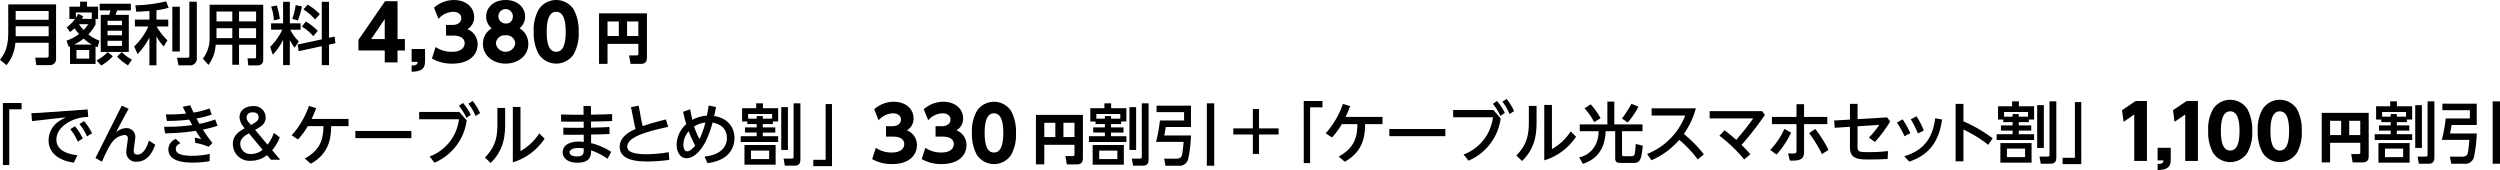 <svg xmlns="http://www.w3.org/2000/svg" width="588" height="40" viewBox="0 0 588 40"><g transform="translate(-11.57 -11.844)"><path d="M24.757,25.568a1.431,1.431,0,0,1-1.523,1.591H20.11l-.255-1.75H22.5c.305,0,.514-.11.514-.524V21.91H15.176a9.269,9.269,0,0,1-2.068,5.248l-1.538-1.24c.961-1.32,1.939-2.688,1.939-6.457V12.878H24.757Zm-9.5-9.064h7.755V14.436H15.256Zm0,3.848h7.755V18.029H15.256Z"/><path d="M34.046,17.6a9.977,9.977,0,0,1-1.7,2.322A8.638,8.638,0,0,0,34.959,21.4l-.416,1.543a3.963,3.963,0,0,1-.5-.192v4.135H28.036V22.77a2.653,2.653,0,0,0-.289.127l-.529-1.5a10.421,10.421,0,0,0,2.948-1.543,14.706,14.706,0,0,1-1.073-1.351,7.512,7.512,0,0,1-1.057.874l-.77-1.1A9.3,9.3,0,0,0,29.238,16.3H27.892V13.418h2.516V12.241h1.635v1.177h2.595V16.3h-.592Zm-.834,4.738a10.214,10.214,0,0,1-1.971-1.416,11.266,11.266,0,0,1-2.259,1.416Zm-.064-6.059v-1.5H29.415v1.256a4.6,4.6,0,0,0,.512-.938l1.218.572a6.508,6.508,0,0,1-.305.605ZM32.554,23.6h-3v2.019h3Zm-2.4-6.06A8.426,8.426,0,0,0,31.257,18.9a7,7,0,0,0,1.057-1.368Zm4.117,8.493a8.4,8.4,0,0,0,2.6-1.94l1.25.971a11.464,11.464,0,0,1-2.756,2.195Zm8.076-11.737H39.124c-.1.318-.128.4-.368,1.049h3.108v8.716h-6.6V15.342h1.955a4.966,4.966,0,0,0,.336-1.049H35.022V12.719h7.324Zm-2.084,2.433h-3.4V17.76h3.4Zm0,2.338h-3.4v1.065h3.4Zm0,2.37h-3.4v1.208h3.4ZM40.2,24.089a10.311,10.311,0,0,0,2.4,1.781l-.928,1.351a12.75,12.75,0,0,1-2.565-2.068Z"/><path d="M46.713,14.42c-.881.079-1.73.128-3.091.192L43.4,13.1a34.228,34.228,0,0,0,7.227-.938l.609,1.5a15.287,15.287,0,0,1-2.868.588v2.21h2.772v1.607H48.4a14.8,14.8,0,0,0,2.548,3.261l-.865,1.448a11.233,11.233,0,0,1-1.715-2.4v6.839H46.713V20.655a15.984,15.984,0,0,1-2.8,3.928l-.77-1.829a15.113,15.113,0,0,0,3.332-4.692H43.3V16.456h3.413Zm7.146,9.526H52.1V13.434h1.763Zm4.006-11.7V25.633a1.551,1.551,0,0,1-1.715,1.575h-2.6L53.2,25.427h2.4c.4,0,.5-.112.5-.43V12.242Z"/><path d="M73.481,25.855A1.248,1.248,0,0,1,72.1,27.222H69.971l-.191-1.654h1.634A.334.334,0,0,0,71.8,25.2v-2.83H67.792v4.707H66.206V22.372H62.3a8.91,8.91,0,0,1-1.7,4.738l-1.314-1.464a7.911,7.911,0,0,0,1.587-5.1V12.957h12.61ZM66.206,14.563H62.488v2.322h3.718Zm0,3.913H62.488v2.339h3.718ZM71.8,14.563H67.792v2.322H71.8Zm0,3.913H67.792v2.339H71.8Z"/><path d="M78.153,21.211a13.182,13.182,0,0,1-2.435,3.483l-.61-1.813a14.639,14.639,0,0,0,2.869-4.055H75.334v-1.5h2.819V12.274H79.74v5.057h2.533v1.5H79.836a11.08,11.08,0,0,0,2.02,2.767l-1,1.464a11.293,11.293,0,0,1-1.121-1.8v5.9H78.153Zm-1.49-8.079a17.594,17.594,0,0,1,.722,3.166l-1.41.349a9.968,9.968,0,0,0-.641-3.244Zm5.929.207a19.593,19.593,0,0,1-.962,3.324l-1.329-.4a12.3,12.3,0,0,0,.8-3.213ZM87.254,21.1V12.274h1.7v8.461l1.314-.286.191,1.574-1.506.318v4.819h-1.7V22.706l-5.432,1.177-.256-1.559Zm-3.749-4.183a11.8,11.8,0,0,1,2.8,2.195l-1.057,1.24a10.555,10.555,0,0,0-2.692-2.257Zm.416-3.976a12.292,12.292,0,0,1,2.868,2.242l-1.105,1.241a12.218,12.218,0,0,0-2.741-2.354Z"/><path d="M102.061,26.514V23.706H95.878V21.22l6.255-9.089h2.937V21.04H106.8v2.666H105.07v2.809Zm-3.19-5.475h3.19V16.317Z"/><path d="M111.539,23.366v2.988c0,1.736-1.01,2.326-3.154,2.362v-1.45c1.135-.018,1.369-.286,1.405-.876h-1.405V23.366Z"/><path d="M114.024,22.9a6.682,6.682,0,0,0,3.894,1.127c1.91,0,2.937-.841,2.937-2.04,0-.858-.631-1.771-2.722-1.771h-1.658v-2.5h1.46c1.569,0,2.127-.823,2.127-1.592,0-1.181-1.172-1.5-1.82-1.5a4.689,4.689,0,0,0-3.533,1.664l-1.064-2.631a7.031,7.031,0,0,1,4.687-1.806c2.92,0,4.758,1.754,4.758,4.007a3.184,3.184,0,0,1-1.6,2.846,3.764,3.764,0,0,1,2.416,3.6c0,2.092-1.568,4.508-5.983,4.508a9.377,9.377,0,0,1-4.759-1.2Z"/><path d="M135.83,22.168c0,2.791-2.416,4.633-5.336,4.633s-5.335-1.842-5.335-4.633a4.2,4.2,0,0,1,2.054-3.667,3.535,3.535,0,0,1-1.3-2.755c0-2.183,1.8-3.9,4.579-3.9,2.758,0,4.579,1.7,4.579,3.9a3.532,3.532,0,0,1-1.3,2.755,4.2,4.2,0,0,1,2.055,3.667m-3.064-.09a2.038,2.038,0,0,0-2.271-1.932,2.066,2.066,0,0,0-2.288,1.932,2.308,2.308,0,0,0,4.56,0m-.577-6.243a1.7,1.7,0,1,0-1.695,1.538,1.555,1.555,0,0,0,1.695-1.538"/><path d="M138.278,24.583a10.246,10.246,0,0,1-1.172-5.26,9.523,9.523,0,0,1,1.207-5.314,4.921,4.921,0,0,1,8.166.019,10.306,10.306,0,0,1,1.19,5.295A9.811,9.811,0,0,1,146.5,24.6a4.927,4.927,0,0,1-8.219-.018m6.345-5.26c0-2.916-.632-4.7-2.235-4.7-1.712,0-2.235,2.057-2.235,4.7,0,2.916.613,4.7,2.235,4.7,1.713,0,2.235-2.021,2.235-4.7"/><path d="M161.709,22.169h-7.25v4.7h-2V14.987h11.271V25.372c0,.607-.117,1.5-1.418,1.5h-2.434l-.351-2h1.8c.377,0,.39-.207.39-.4Zm-7.25-1.861h2.655V16.886H154.46Zm4.594,0h2.655V16.886h-2.655Z"/><path d="M12.249,36.073h4.4v1.481h-2.9V50.66H12.249Z"/><path d="M32.17,37.585l.157,1.777a9.247,9.247,0,0,0-4.539,1.168c-1.43.811-2.953,2.167-2.953,4.162,0,2.9,3.519,3.522,4.946,3.661L28.934,50.1C25.308,49.6,23,47.746,23,44.848a5.422,5.422,0,0,1,2.167-4.3,14.009,14.009,0,0,1,1.868-1.108l-7.929.888-.158-1.854c1.54-.063,2.591-.124,2.655-.141ZM29.2,41.527A13.6,13.6,0,0,1,31.04,44.4l-1.163.763a12.672,12.672,0,0,0-1.773-2.93Zm2.151-1.2a13.478,13.478,0,0,1,1.868,2.854l-1.177.746a12.932,12.932,0,0,0-1.79-2.914Z"/><path d="M41.821,37.444c-.628,1.122-1.6,2.883-2.968,5.548a3.558,3.558,0,0,1,2.34-1.012,2.032,2.032,0,0,1,2.2,2.074c0,.514-.376,2.8-.376,3.272,0,.389.109.873.894.873,1.509,0,2.324-2.1,2.686-3.289l1.476.966c-.833,2.495-2.307,3.99-4.27,3.99a2.236,2.236,0,0,1-2.529-2.415c0-.5.376-2.681.376-3.133a.725.725,0,0,0-.816-.717,4.107,4.107,0,0,0-2.56,1.279c-.393.436-.958,1.043-2.732,4.987l-1.524-.856,6.2-12.328Z"/><path d="M62.746,41.434a32.475,32.475,0,0,1-3.455.888,33.905,33.905,0,0,0,2.245,3.149l-.9.919a11.229,11.229,0,0,0-3.123-.919l-.142-1.262a12.332,12.332,0,0,1,1.555.374c-.36-.5-.739-1.044-1.318-1.963a53.659,53.659,0,0,1-7.225.591l-.218-1.559a40.917,40.917,0,0,0,6.61-.389c-.235-.436-.612-1.122-.706-1.294a39.076,39.076,0,0,1-5.246.313l-.235-1.544a35.466,35.466,0,0,0,4.743-.187c-.5-1.028-.566-1.138-.77-1.6l1.775-.344c.251.624.314.732.754,1.715a17.719,17.719,0,0,0,3.752-.983l.52,1.45a21.245,21.245,0,0,1-3.581.92c.236.42.613,1.138.691,1.263a23.249,23.249,0,0,0,3.707-1.029Zm-1.884,8.323a23.194,23.194,0,0,1-3.879.327c-1.68,0-5.81-.094-5.81-3.117a2.672,2.672,0,0,1,1.76-2.447L54,45.533c-1.084.467-1.084,1.137-1.084,1.293,0,.827.566,1.668,3.989,1.668a20.44,20.44,0,0,0,4-.452Z"/><path d="M74.5,45.876A9.815,9.815,0,0,0,75.976,43.1l1.4,1.043a10.384,10.384,0,0,1-1.791,3.024l1.885,2.243H75.285l-.895-1.075a6.217,6.217,0,0,1-3.784,1.324,3.939,3.939,0,0,1-4.271-3.9c0-2.135,1.554-3.039,2.795-3.757A4.174,4.174,0,0,1,67.9,39.424c0-1.434,1.131-2.619,3.171-2.619a2.7,2.7,0,0,1,2.984,2.6c0,1.59-1.067,2.2-2.481,2.992ZM70.119,43.2c-.99.56-2.042,1.168-2.042,2.524a2.394,2.394,0,0,0,2.607,2.339,4.245,4.245,0,0,0,2.654-.983Zm.487-1.964c1.162-.624,1.789-1.043,1.789-1.792,0-1.107-.988-1.168-1.349-1.185-1.068-.014-1.477.625-1.477,1.185,0,.188-.063.608.849,1.59Z"/><path d="M83.241,49.133c4.129-2.244,4.334-5.175,4.4-7.621H83.963a16.4,16.4,0,0,1-2.308,3.132l-1.476-.981a20.092,20.092,0,0,0,4.051-6.921l1.695.531a27.491,27.491,0,0,1-1.067,2.541h8.684v1.7H89.459c-.062,2.414-.219,6.3-4.789,8.836Z"/><rect width="13.174" height="1.684" transform="translate(95.154 42.649)"/><path d="M119.611,38.176l1.728,1.979A12.568,12.568,0,0,1,113.77,50.1l-1.161-1.449a10.692,10.692,0,0,0,6.909-8.759h-9.359V38.176Zm.864-2.119a14.092,14.092,0,0,1,1.837,2.79l-1.036.733a12.646,12.646,0,0,0-1.774-2.853Zm2.262-.467a13.065,13.065,0,0,1,1.758,2.853l-1.067.685a12.367,12.367,0,0,0-1.681-2.9Z"/><path d="M130.378,37.226v3.662c0,2.728-.219,6.2-3.408,9.289l-1.349-1.293c2.622-2.62,2.936-5.16,2.936-7.855v-3.8Zm3.612-.233V47.387a12.737,12.737,0,0,0,4.413-4.176l1.255,1.247a13.679,13.679,0,0,1-7.474,5.563V36.993Z"/><path d="M148.807,36.774h1.743l.016,2.041c2.607-.047,2.889-.062,4.978-.139v1.635c-2.2.078-2.466.078-4.978.125l.015,1.434c2.435-.063,2.7-.063,4.334-.155l.017,1.651c-1.666.063-1.932.077-4.335.125V45.5a16.362,16.362,0,0,1,4.726,2.042L154.46,49.2A15.094,15.094,0,0,0,150.6,47.2c-.016,1.168-.063,2.914-3.282,2.914-2.167,0-3.408-1.076-3.408-2.448s1.146-2.525,3.864-2.525a7.551,7.551,0,0,1,1.1.078l-.016-1.7c-2.371.031-2.638.031-4.789.016V41.87c1.837.047,2.119.047,4.789.032l-.016-1.45c-2.513.016-2.795.016-5.308-.016V38.768c2.293.064,2.576.064,5.293.064Zm-1.162,9.881c-1.854,0-2.105.686-2.105,1.044,0,.421.44.935,1.666.935,1.665,0,1.665-.686,1.665-1.87a6.191,6.191,0,0,0-1.225-.109"/><path d="M168.728,41.683c-3.612.795-9.627,2.119-9.627,4.613,0,1.091,1.037,1.824,4.618,1.824a32.357,32.357,0,0,0,5.134-.484l.141,1.808a38.321,38.321,0,0,1-5.182.374c-2.385,0-6.485-.248-6.485-3.444,0-2.479,2.607-3.7,3.722-4.192-.142-.546-.267-1.108-.377-1.668l-.691-3.477,1.806-.343.629,3.414c.047.249.125.639.329,1.4,1.885-.67,3.377-1.043,5.449-1.574Z"/><path d="M179.981,37.023c-.188.967-.22,1.122-.439,2.1,3.362.561,4.774,2.79,4.774,5.206,0,2.074-1.068,5.221-6.345,5.876l-.691-1.544c3.674-.358,5.261-2.2,5.261-4.38,0-1.917-1.24-3.257-3.393-3.6a21.483,21.483,0,0,1-1.821,4.832c-.707,1.247-2.261,3.537-4.286,3.537-1.508,0-2.324-1.479-2.324-3.194a6.649,6.649,0,0,1,2.261-4.816c-.409-1.418-.55-2.011-.739-2.9l1.666-.591a20.493,20.493,0,0,0,.519,2.478,8.141,8.141,0,0,1,3.407-.983c.235-1.154.361-1.964.423-2.385Zm-6.438,5.689a4.851,4.851,0,0,0-1.24,3.164c0,1.091.407,1.558.911,1.558.753,0,1.57-1,1.868-1.355a24.923,24.923,0,0,1-1.539-3.366M174.83,41.6a18.427,18.427,0,0,0,1.256,2.963,18.488,18.488,0,0,0,1.38-3.9,6.357,6.357,0,0,0-2.637.934"/><path d="M193.353,41.029h-2.37v.779h2.936v1.216h-2.936v.857h3.612v1.355h-8.809V43.881h3.753v-.857H186.79V41.808h2.748v-.779h-2.2v-.607h-1.225V37.3h3.313V36.15h1.587V37.3h3.58v3.118h-1.241ZM194,50.567h-7.333V45.954H194Zm-.832-10.816V38.66h-5.638v1.091h2.01v-.607h1.445v.607Zm-.692,7.512H188.2v2h4.271Zm4.413-.157h-1.571V37.038h1.571Zm2.936,2.167c0,.577-.015,1.543-1.349,1.543h-2.308l-.3-1.668h1.9c.44,0,.455-.186.455-.451V36.15h1.6Z"/><path d="M207.259,50.911h-4.4V49.43h2.9V36.323h1.492Z"/><path d="M217.556,46.612a6.549,6.549,0,0,0,3.816,1.1c1.872,0,2.879-.824,2.879-2,0-.842-.619-1.736-2.668-1.736h-1.625V41.528h1.43c1.538,0,2.084-.807,2.084-1.56,0-1.159-1.148-1.473-1.783-1.473a4.6,4.6,0,0,0-3.463,1.63l-1.042-2.578a6.888,6.888,0,0,1,4.593-1.77c2.862,0,4.663,1.718,4.663,3.927a3.122,3.122,0,0,1-1.573,2.789,3.689,3.689,0,0,1,2.367,3.523c0,2.051-1.537,4.418-5.864,4.418a9.2,9.2,0,0,1-4.664-1.174Z"/><path d="M229.21,46.612a6.554,6.554,0,0,0,3.817,1.1c1.871,0,2.878-.824,2.878-2,0-.842-.619-1.736-2.668-1.736h-1.625V41.528h1.431c1.538,0,2.085-.807,2.085-1.56,0-1.159-1.149-1.473-1.784-1.473a4.592,4.592,0,0,0-3.462,1.63l-1.043-2.578a6.888,6.888,0,0,1,4.593-1.77c2.862,0,4.663,1.718,4.663,3.927a3.122,3.122,0,0,1-1.573,2.789,3.689,3.689,0,0,1,2.367,3.523c0,2.051-1.537,4.418-5.863,4.418a9.192,9.192,0,0,1-4.664-1.174Z"/><path d="M241.325,48.261a10.051,10.051,0,0,1-1.149-5.155A9.324,9.324,0,0,1,241.36,37.9a4.822,4.822,0,0,1,8,.018,10.107,10.107,0,0,1,1.166,5.189,9.621,9.621,0,0,1-1.148,5.172,4.829,4.829,0,0,1-8.054-.017m6.218-5.155c0-2.859-.619-4.611-2.19-4.611-1.678,0-2.191,2.016-2.191,4.611,0,2.858.6,4.61,2.191,4.61,1.679,0,2.19-1.98,2.19-4.61"/><path d="M264.288,45.9h-7.1V50.5h-1.964V38.858h11.046V49.035c0,.6-.115,1.469-1.391,1.469H262.49l-.343-1.961h1.759c.369,0,.382-.2.382-.393Zm-7.1-1.823h2.6V40.72h-2.6Zm4.5,0h2.6V40.72h-2.6Z"/><path d="M275.253,41.029h-2.371v.779h2.936v1.216h-2.936v.857h3.613v1.355h-8.81V43.881h3.754v-.857H268.69V41.808h2.748v-.779h-2.2v-.607h-1.225V37.3h3.313V36.15h1.587V37.3h3.58v3.118h-1.241Zm.645,9.538h-7.334V45.954H275.9Zm-.832-10.816V38.66h-5.638v1.091h2.01v-.607h1.444v.607Zm-.692,7.512H270.1v2h4.271Zm4.413-.157h-1.571V37.038h1.571Zm2.936,2.167c0,.577-.016,1.543-1.349,1.543h-2.308l-.3-1.668h1.9c.44,0,.455-.186.455-.451V36.15h1.6Z"/><path d="M283.6,36.7h8.086v5.019h-5.92c-.125.794-.3,1.714-.362,1.979h6.283a30.443,30.443,0,0,1-.676,5.626,2.09,2.09,0,0,1-2.292,1.5h-3.03l-.314-1.668h2.92a1.512,1.512,0,0,0,1.036-.343c.33-.389.393-1.185.63-3.6h-6.486a34.81,34.81,0,0,0,.91-5.035h5.684V38.224H283.6Zm11.823-.545h1.728V50.817h-1.728Z"/><path d="M306.246,37.492h1.445v4.551h4.6v1.433h-4.6v4.567h-1.445V43.477h-4.6V42.043h4.6Z"/><path d="M318.208,35.607h4.4v1.481h-2.9V50.194h-1.492Z"/><path d="M326.431,48.667c4.129-2.244,4.334-5.175,4.4-7.622h-3.674a16.44,16.44,0,0,1-2.308,3.133l-1.476-.982a20.083,20.083,0,0,0,4.051-6.921l1.695.532a27.325,27.325,0,0,1-1.067,2.54h8.684v1.7h-4.083c-.062,2.415-.219,6.3-4.789,8.837Z"/><rect width="13.174" height="1.684" transform="translate(338.342 42.184)"/><path d="M362.8,37.71l1.728,1.979a12.568,12.568,0,0,1-7.569,9.944L355.8,48.184a10.692,10.692,0,0,0,6.909-8.759h-9.359V37.71Zm.864-2.12a14.085,14.085,0,0,1,1.837,2.791l-1.036.733a12.648,12.648,0,0,0-1.774-2.853Zm2.262-.466a13.08,13.08,0,0,1,1.758,2.852l-1.067.686a12.347,12.347,0,0,0-1.681-2.9Z"/><path d="M372.971,36.76v3.662c0,2.728-.218,6.2-3.407,9.289l-1.35-1.294c2.623-2.619,2.937-5.16,2.937-7.854v-3.8Zm3.613-.233V46.921A12.736,12.736,0,0,0,381,42.745l1.255,1.246a13.686,13.686,0,0,1-7.474,5.564V36.527Z"/><path d="M383.125,41.109h6.5V35.747h1.633v5.362h6.627V42.7h-4.82v5.44c0,.186.031.436.423.436h1.869a.62.62,0,0,0,.581-.28c.188-.28.22-.811.361-2.6l1.649.42c-.315,3.523-.738,4.053-2.23,4.053h-2.653c-.943,0-1.6,0-1.6-1.091V42.7h-2.245c-.188,5.532-3.517,7.06-5.355,7.683l-.879-1.526c2.951-.609,4.585-3.211,4.57-6.157h-4.429Zm3.392-.546a14.277,14.277,0,0,0-2.277-3.242l1.462-.935a15.434,15.434,0,0,1,2.322,3.273Zm6.549-.842a32.373,32.373,0,0,0,2.228-3.461l1.635.671a18.022,18.022,0,0,1-2.53,3.725Z"/><path d="M410.881,49.353a26.371,26.371,0,0,0-4.35-4.612A18.118,18.118,0,0,1,400,49.524l-1.036-1.465a15.869,15.869,0,0,0,8.967-9.04h-7.9v-1.7h10.411a19.525,19.525,0,0,1-2.826,6.031,29.455,29.455,0,0,1,4.695,4.8Z"/><path d="M421.805,49.353a34.215,34.215,0,0,0-5.826-5.595l1.209-1.263a33.749,33.749,0,0,1,2.732,2.245,56.525,56.525,0,0,0,4-5.051H413.687V37.975h12.327l.659.9a73.538,73.538,0,0,1-5.48,7.044c.942.935,1.524,1.59,2.057,2.2Z"/><path d="M427.937,47.108a18.243,18.243,0,0,0,3.329-4.94l1.556.872a20.66,20.66,0,0,1-3.409,5.159Zm13.411-7.761v1.7h-5.465V47.67c0,1.98-1.555,1.963-3.345,1.948l-.407-1.7c1.931.064,1.977.064,1.977-.685V41.046H428.33v-1.7h5.778V36.354h1.775v2.994Zm-1.256,8.743a31,31,0,0,0-3-4.926l1.43-1a31.136,31.136,0,0,1,3.109,4.925Z"/><path d="M446.682,36.276h1.79v3.585l6.956-.405.708.951a27.738,27.738,0,0,1-3.6,4.816l-1.4-1.013a20.521,20.521,0,0,0,2.434-2.993l-5.1.328-.014,4.723c0,1.293.36,1.355,2.575,1.355a37.738,37.738,0,0,0,4.617-.249l-.111,1.855c-.879.047-2.214.124-4.366.124-2.386,0-4.491-.047-4.491-2.8V41.669l-3.6.232-.11-1.714,3.706-.218Z"/><path d="M459.066,39.908a24.459,24.459,0,0,1,1.822,3.257l-1.381.717a22.1,22.1,0,0,0-1.776-3.21Zm9.281.048c-.628,4.456-2.513,8.165-7.71,9.9l-1.194-1.263c4.931-1.481,6.737-4.645,7.287-8.931Zm-6-.749a18.882,18.882,0,0,1,1.712,3.335l-1.4.687a20.542,20.542,0,0,0-1.681-3.321Z"/><path d="M479.209,45.909a30.047,30.047,0,0,0-5.842-3.6v7.481H471.53V36.275h1.837v4.1a34.812,34.812,0,0,1,6.878,3.99Z"/><path d="M488.75,40.563h-2.371v.779h2.936v1.216h-2.936v.856h3.612V44.77h-8.809V43.414h3.754v-.856h-2.748V41.342h2.748v-.779h-2.2v-.608h-1.225V36.837h3.314V35.684h1.586v1.153h3.58v3.118h-1.24Zm.645,9.538h-7.334V45.488h7.334Zm-.832-10.816V38.194h-5.638v1.091h2.01v-.607h1.444v.607Zm-.692,7.512H483.6v2h4.271Zm4.413-.157h-1.571V36.572h1.571Zm2.936,2.167c0,.577-.016,1.543-1.35,1.543h-2.308l-.3-1.668h1.9c.44,0,.454-.186.454-.452V35.684h1.6Z"/><path d="M501.087,50.444h-4.4V48.963h2.9V35.856h1.492Z"/><path d="M513.883,35.592h2.65v14.1h-2.985V38.765L511.039,40.5l-.371-2.736Z"/><path d="M522.13,46.6V49.53c0,1.7-.99,2.279-3.091,2.315V50.424c1.112-.018,1.341-.281,1.377-.859h-1.377V46.6Z"/><path d="M525.873,35.592h2.649v14.1h-2.984V38.765L523.029,40.5l-.371-2.736Z"/><path d="M532.088,47.794a10.034,10.034,0,0,1-1.148-5.155,9.337,9.337,0,0,1,1.182-5.207,4.823,4.823,0,0,1,8,.019,10.1,10.1,0,0,1,1.167,5.188,9.613,9.613,0,0,1-1.149,5.173,4.828,4.828,0,0,1-8.054-.018m6.218-5.155c0-2.858-.619-4.61-2.19-4.61-1.678,0-2.19,2.016-2.19,4.61,0,2.859.6,4.611,2.19,4.611,1.679,0,2.19-1.981,2.19-4.611"/><path d="M543.742,47.794a10.055,10.055,0,0,1-1.148-5.155,9.317,9.317,0,0,1,1.184-5.207,4.823,4.823,0,0,1,8,.019,10.1,10.1,0,0,1,1.166,5.188,9.613,9.613,0,0,1-1.149,5.173,4.828,4.828,0,0,1-8.054-.018m6.219-5.155c0-2.858-.62-4.61-2.191-4.61-1.677,0-2.19,2.016-2.19,4.61,0,2.859.6,4.611,2.19,4.611,1.679,0,2.191-1.981,2.191-4.611"/><path d="M566.706,45.428h-7.1v4.608h-1.964V38.392h11.046V48.569c0,.593-.115,1.468-1.391,1.468h-2.384l-.344-1.961h1.76c.369,0,.382-.2.382-.392Zm-7.1-1.822h2.6V40.251h-2.6Zm4.5,0h2.6V40.251h-2.6Z"/><path d="M577.671,40.563H575.3v.779h2.936v1.216H575.3v.856h3.612V44.77H570.1V43.414h3.753v-.856h-2.748V41.342h2.748v-.779h-2.2v-.608h-1.225V36.837h3.314V35.684h1.586v1.153h3.58v3.118h-1.24Zm.644,9.538h-7.333V45.488h7.333Zm-.832-10.816V38.194h-5.638v1.091h2.01v-.607H575.3v.607Zm-.692,7.512h-4.27v2h4.27Zm4.414-.157h-1.571V36.572H581.2Zm2.936,2.167c0,.577-.016,1.543-1.35,1.543h-2.308l-.3-1.668h1.9c.44,0,.454-.186.454-.452V35.684h1.6Z"/><path d="M586.018,36.23H594.1v5.019h-5.92c-.125.8-.3,1.715-.36,1.979H594.1a30.3,30.3,0,0,1-.675,5.628,2.091,2.091,0,0,1-2.292,1.5h-3.031l-.313-1.668h2.92a1.506,1.506,0,0,0,1.037-.343c.329-.389.392-1.183.628-3.6h-6.486a34.959,34.959,0,0,0,.911-5.034h5.684V37.758h-6.469Zm11.824-.545h1.728V50.35h-1.728Z"/></g></svg>